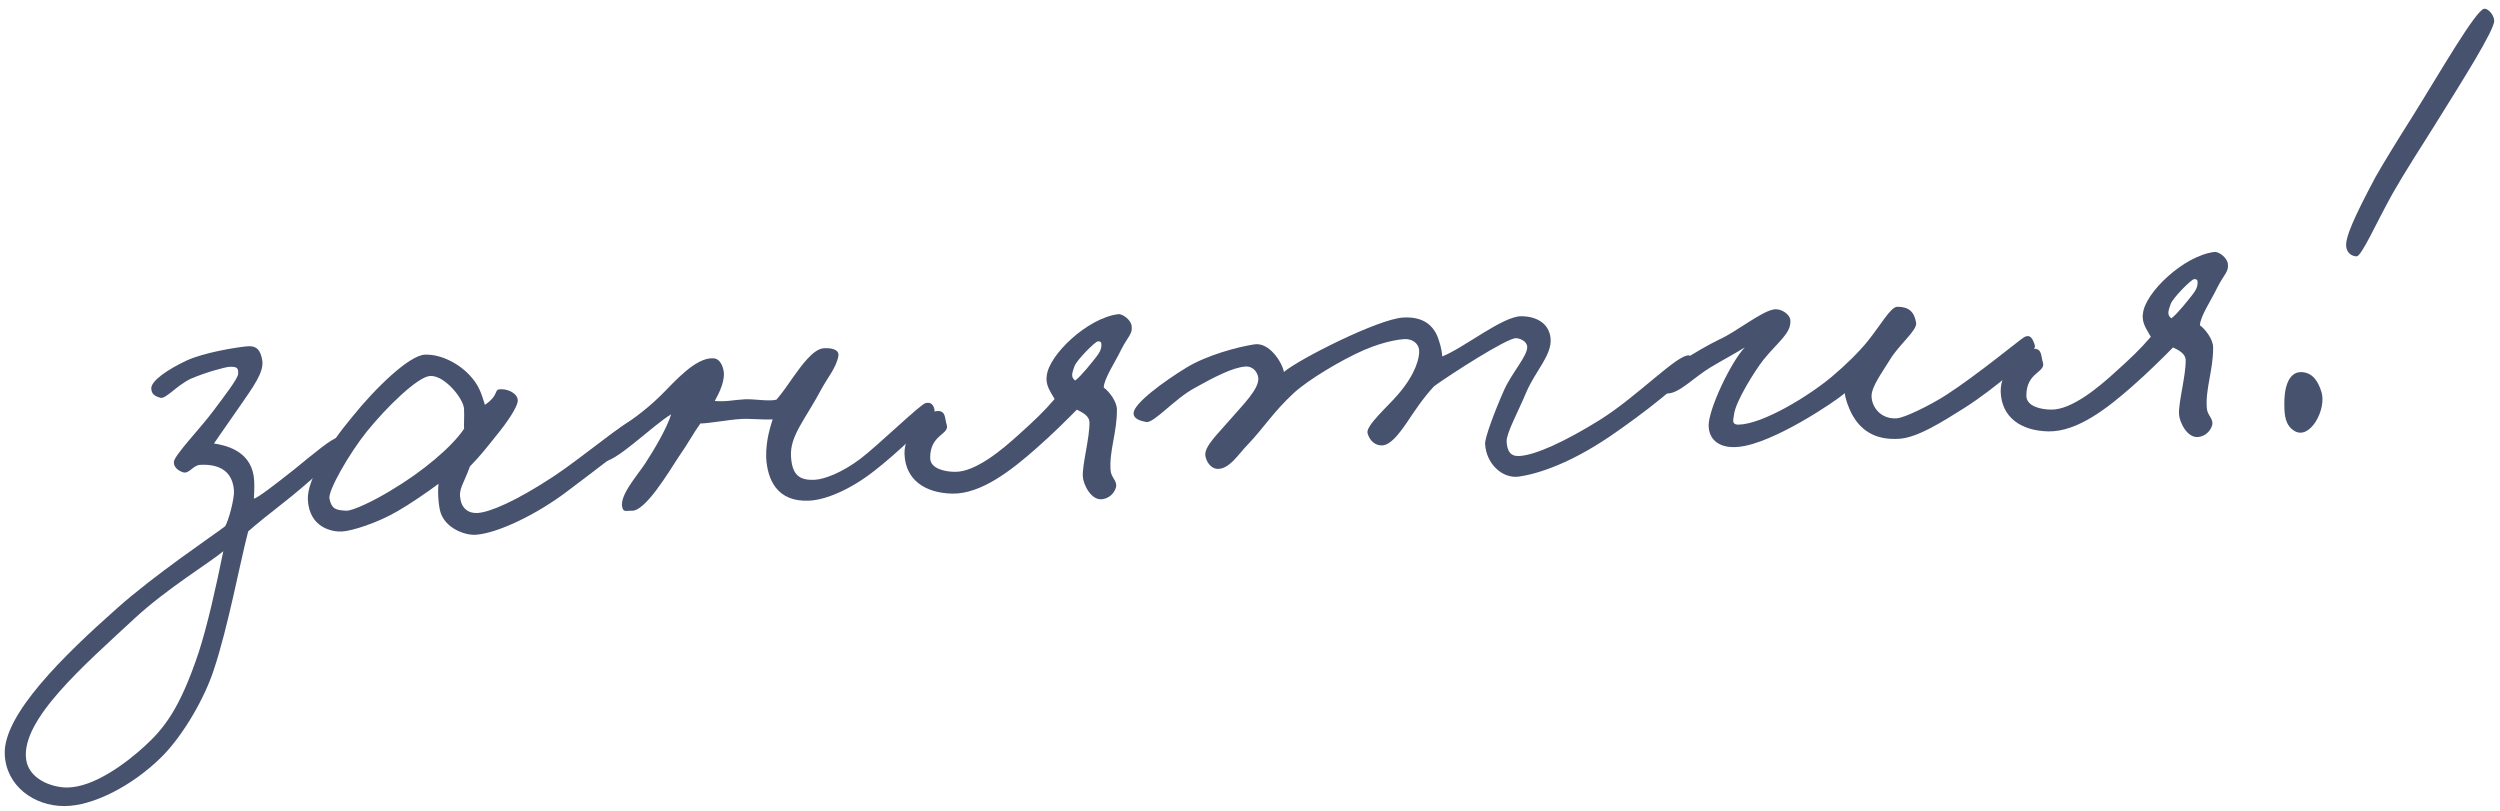 <?xml version="1.0" encoding="UTF-8"?> <svg xmlns="http://www.w3.org/2000/svg" width="111" height="36" viewBox="0 0 111 36" fill="none"><path d="M15.323 19.793C15.312 20.034 13.341 21.733 12.674 22.251C12.075 22.718 11.362 23.287 11.019 23.595C10.644 25.035 10.13 27.828 9.493 29.74C9.104 30.94 8.188 32.578 7.211 33.571C5.891 34.896 4.115 35.79 2.865 35.789C1.495 35.795 0.265 34.879 0.211 33.488C0.135 31.737 2.823 29.109 5.203 27.002C6.873 25.513 9.421 23.806 9.997 23.365C10.172 23.067 10.406 22.116 10.389 21.804C10.341 20.965 9.791 20.588 8.88 20.64C8.569 20.657 8.399 21.052 8.13 20.971C7.934 20.91 7.709 20.754 7.719 20.513C7.727 20.224 8.908 19.004 9.466 18.251C9.935 17.623 10.562 16.818 10.574 16.601C10.585 16.36 10.555 16.266 10.172 16.288C10.028 16.296 9.175 16.512 8.471 16.817C7.839 17.117 7.368 17.721 7.125 17.663C6.832 17.583 6.729 17.469 6.717 17.253C6.698 16.918 7.415 16.42 8.281 16.01C9.054 15.654 10.436 15.431 10.937 15.379C11.391 15.329 11.571 15.535 11.646 16.012C11.724 16.536 11.232 17.189 10.611 18.09C10.099 18.816 9.833 19.215 9.5 19.691C9.936 19.762 11.077 19.962 11.264 21.13C11.304 21.416 11.296 21.704 11.273 22.139C11.417 22.13 12.223 21.508 13.074 20.834C13.901 20.162 14.75 19.441 15.013 19.426C15.205 19.415 15.312 19.602 15.323 19.793ZM9.915 24.475C9.296 24.991 7.413 26.132 5.997 27.438C3.736 29.538 0.917 31.957 1.161 33.722C1.282 34.581 2.265 34.958 2.963 34.966C4.189 34.969 5.663 33.827 6.417 33.136C7.285 32.341 7.981 31.484 8.824 28.96C9.212 27.76 9.577 26.129 9.915 24.475Z" fill="#47526F"></path><path d="M28.495 19.142C28.506 19.333 26.638 20.713 25.163 21.831C23.826 22.844 22.071 23.689 21.112 23.744C20.633 23.771 19.798 23.457 19.567 22.773C19.48 22.514 19.422 21.916 19.47 21.481C18.985 21.845 18.175 22.396 17.663 22.689C16.756 23.222 15.622 23.574 15.191 23.599C14.759 23.623 13.739 23.441 13.669 22.195C13.62 21.332 14.566 19.788 15.646 18.501C16.679 17.216 18.183 15.761 18.88 15.745C19.624 15.727 20.467 16.184 20.958 16.781C21.343 17.216 21.445 17.739 21.53 17.975C22.224 17.502 21.874 17.258 22.284 17.283C22.621 17.288 23.018 17.506 22.988 17.82C22.955 18.086 22.558 18.709 21.995 19.39C21.636 19.843 21.255 20.322 20.868 20.704C20.577 21.514 20.347 21.696 20.448 22.195C20.516 22.551 20.77 22.801 21.202 22.777C21.729 22.747 22.88 22.273 24.595 21.142C25.753 20.379 27.796 18.677 28.13 18.634C28.416 18.593 28.48 18.878 28.495 19.142ZM20.602 18.147C20.577 17.692 19.723 16.635 19.078 16.695C18.528 16.751 17.184 18.053 16.285 19.162C15.499 20.144 14.559 21.784 14.627 22.14C14.725 22.592 14.897 22.654 15.379 22.675C15.668 22.682 16.58 22.246 17.324 21.795C18.766 20.944 20.073 19.836 20.605 19.037C20.591 18.797 20.623 18.507 20.602 18.147Z" fill="#47526F"></path><path d="M41.495 18.211C41.562 18.544 39.687 20.237 38.812 20.912C37.753 21.741 36.672 22.187 35.954 22.228C34.468 22.312 34.071 21.253 34.018 20.319C33.997 19.526 34.226 18.889 34.306 18.619C33.875 18.644 33.295 18.581 32.911 18.602C32.336 18.635 31.456 18.805 31.096 18.802C30.806 19.203 30.546 19.698 30.123 20.299C29.68 20.974 28.649 22.715 28.046 22.677C27.901 22.661 27.714 22.744 27.657 22.603C27.412 22.088 28.272 21.15 28.648 20.575C29.024 20.001 29.617 19.006 29.799 18.395C29.008 18.872 27.46 20.402 26.864 20.484C26.72 20.492 26.59 20.308 26.558 20.165C26.397 19.453 27.84 19.035 29.342 17.555C29.934 16.969 30.88 15.857 31.677 15.908C31.918 15.918 32.051 16.151 32.112 16.388C32.234 16.838 31.954 17.407 31.736 17.804C32.291 17.845 32.479 17.762 33.078 17.728C33.437 17.707 34.166 17.834 34.473 17.745C34.722 17.466 35.01 17.041 35.255 16.691C35.567 16.264 36.1 15.489 36.579 15.462C36.867 15.445 37.278 15.494 37.224 15.81C37.133 16.32 36.727 16.799 36.488 17.246C35.75 18.634 35.069 19.345 35.12 20.256C35.167 21.071 35.471 21.342 36.19 21.301C36.597 21.278 37.374 20.994 38.204 20.369C38.987 19.772 40.856 17.959 41.093 17.898C41.329 17.836 41.457 17.973 41.495 18.211Z" fill="#47526F"></path><path d="M50.247 14.493C50.29 14.828 50.08 14.936 49.777 15.53C49.519 16.073 49.009 16.823 49.007 17.208C49.257 17.386 49.596 17.848 49.591 18.184C49.6 19.194 49.239 20.032 49.312 20.893C49.33 21.204 49.627 21.356 49.547 21.649C49.466 21.918 49.237 22.123 48.951 22.163C48.451 22.24 48.097 21.515 48.077 21.155C48.047 20.628 48.388 19.431 48.372 18.735C48.357 18.471 48.084 18.318 47.812 18.189C47.358 18.648 46.721 19.285 45.988 19.927C44.935 20.853 43.578 21.939 42.279 21.917C41.051 21.89 40.2 21.29 40.16 20.162C40.129 19.202 41.083 18.211 41.686 18.249C42 18.279 41.946 18.595 42.033 18.854C42.178 19.302 41.288 19.281 41.3 20.338C41.303 20.819 41.983 20.948 42.392 20.949C43.307 20.969 44.499 19.964 45.231 19.297C45.917 18.682 46.351 18.272 46.824 17.717C46.662 17.413 46.405 17.115 46.477 16.679C46.569 15.76 48.279 14.124 49.639 13.951C49.829 13.916 50.23 14.206 50.247 14.493ZM47.739 16.895C48.016 16.687 48.486 16.084 48.666 15.857C48.845 15.631 48.886 15.508 48.902 15.363C48.916 15.194 48.866 15.149 48.746 15.156C48.626 15.162 47.784 16.003 47.703 16.272C47.621 16.517 47.514 16.74 47.739 16.895Z" fill="#47526F"></path><path d="M75.205 16.105C75.191 16.707 72.722 18.53 71.45 19.396C69.736 20.551 68.322 21.04 67.415 21.163C66.723 21.25 65.99 20.619 65.938 19.709C65.923 19.445 66.361 18.266 66.766 17.354C67.106 16.565 67.855 15.778 67.808 15.372C67.771 15.157 67.524 15.027 67.307 15.015C66.898 15.015 64.44 16.596 63.677 17.145C63.156 17.703 62.759 18.326 62.471 18.752C62.093 19.302 61.734 19.755 61.375 19.775C61.063 19.793 60.81 19.567 60.719 19.235C60.628 18.904 61.636 18.03 62.064 17.524C62.877 16.589 63.028 15.859 63.011 15.572C62.991 15.212 62.668 15.038 62.357 15.056C62.213 15.064 61.52 15.128 60.558 15.543C59.549 15.985 58.084 16.861 57.445 17.45C56.531 18.295 56.114 18.992 55.411 19.729C55.001 20.137 54.585 20.858 54.03 20.817C53.74 20.786 53.554 20.484 53.516 20.221C53.468 19.815 54.108 19.226 54.581 18.671C55.167 17.988 55.92 17.272 55.868 16.77C55.827 16.484 55.598 16.257 55.311 16.273C54.736 16.306 53.872 16.764 53.056 17.219C52.147 17.703 51.224 18.813 50.883 18.736C50.615 18.679 50.322 18.6 50.331 18.335C50.355 17.901 51.67 16.937 52.669 16.327C53.575 15.771 54.949 15.404 55.688 15.29C56.33 15.182 56.908 16.038 57.007 16.514C57.672 15.947 61.2 14.16 62.303 14.098C63.381 14.036 63.752 14.64 63.901 15.161C63.988 15.42 64.027 15.682 64.035 15.826C64.976 15.46 66.722 14.039 67.54 14.041C68.285 14.046 68.786 14.403 68.846 15.024C68.912 15.766 68.182 16.456 67.778 17.392C67.418 18.254 66.874 19.247 66.894 19.606C66.917 20.014 67.052 20.27 67.459 20.247C68.178 20.206 69.49 19.603 71.023 18.651C72.717 17.593 74.486 15.714 74.994 15.781C75.115 15.798 75.198 15.986 75.205 16.105Z" fill="#47526F"></path><path d="M90.35 15.342C90.441 15.673 88.583 17.245 87.214 18.116C86.17 18.776 85.148 19.411 84.359 19.48C83.162 19.572 82.577 19.004 82.257 18.446C82.042 18.049 81.924 17.671 81.912 17.456C81.5 17.816 78.745 19.679 77.216 19.838C76.38 19.933 75.877 19.553 75.864 18.905C75.848 18.184 76.857 16.06 77.47 15.424C77.052 15.688 76.538 15.958 75.957 16.303C75.213 16.754 74.557 17.464 74.052 17.469C73.811 17.459 73.633 17.276 73.644 17.059C73.688 16.552 75.432 15.516 76.32 15.081C77.071 14.75 78.173 13.846 78.744 13.741C79.053 13.675 79.477 13.94 79.493 14.227C79.526 14.803 78.969 15.147 78.294 15.978C77.936 16.431 77.053 17.828 76.99 18.408C76.977 18.601 76.847 18.849 77.184 18.854C78.265 18.84 80.332 17.569 81.341 16.719C81.892 16.255 82.53 15.642 82.934 15.138C83.518 14.408 83.954 13.614 84.243 13.621C84.747 13.617 85 13.843 85.077 14.343C85.12 14.677 84.291 15.325 83.897 15.997C83.544 16.57 83.098 17.172 83.097 17.581C83.1 18.061 83.492 18.616 84.211 18.575C84.547 18.556 85.67 18.012 86.412 17.537C87.757 16.667 89.64 15.118 89.849 14.986C90.151 14.8 90.262 15.059 90.35 15.342Z" fill="#47526F"></path><path d="M98.918 11.73C98.961 12.065 98.751 12.173 98.448 12.767C98.191 13.31 97.68 14.06 97.678 14.445C97.929 14.623 98.267 15.085 98.263 15.422C98.272 16.431 97.911 17.268 97.984 18.13C98.001 18.441 98.298 18.593 98.219 18.886C98.138 19.155 97.909 19.36 97.623 19.4C97.123 19.477 96.769 18.752 96.748 18.392C96.719 17.865 97.059 16.668 97.044 15.972C97.029 15.708 96.756 15.555 96.484 15.426C96.029 15.885 95.392 16.522 94.659 17.165C93.606 18.09 92.25 19.176 90.95 19.154C89.723 19.128 88.871 18.527 88.831 17.399C88.801 16.439 89.754 15.448 90.357 15.486C90.672 15.516 90.617 15.832 90.704 16.091C90.85 16.54 89.959 16.518 89.971 17.575C89.974 18.056 90.655 18.185 91.064 18.186C91.978 18.206 93.171 17.201 93.903 16.535C94.589 15.919 95.022 15.509 95.496 14.954C95.334 14.65 95.077 14.352 95.148 13.916C95.24 12.997 96.95 11.361 98.311 11.188C98.501 11.153 98.902 11.443 98.918 11.73ZM96.41 14.133C96.687 13.925 97.158 13.321 97.337 13.094C97.516 12.868 97.558 12.745 97.573 12.6C97.588 12.431 97.537 12.386 97.418 12.393C97.298 12.399 96.456 13.241 96.375 13.509C96.293 13.755 96.185 13.977 96.41 14.133Z" fill="#47526F"></path><path d="M110.743 0.915C110.766 1.322 109.31 3.617 108.054 5.635C107.459 6.582 106.796 7.605 106.228 8.599C105.508 9.89 104.848 11.394 104.631 11.382C104.39 11.372 104.212 11.214 104.175 10.975C104.104 10.571 104.531 9.633 105.465 7.873C105.815 7.252 106.475 6.181 107.137 5.134C108.305 3.265 109.945 0.407 110.305 0.387C110.472 0.377 110.728 0.651 110.743 0.915ZM103.074 17.408C103.309 18.164 102.57 19.552 101.874 19.135C101.475 18.893 101.427 18.463 101.424 17.983C101.411 17.334 101.556 16.509 102.182 16.521C102.688 16.541 102.927 16.936 103.074 17.408Z" fill="#47526F"></path></svg> 